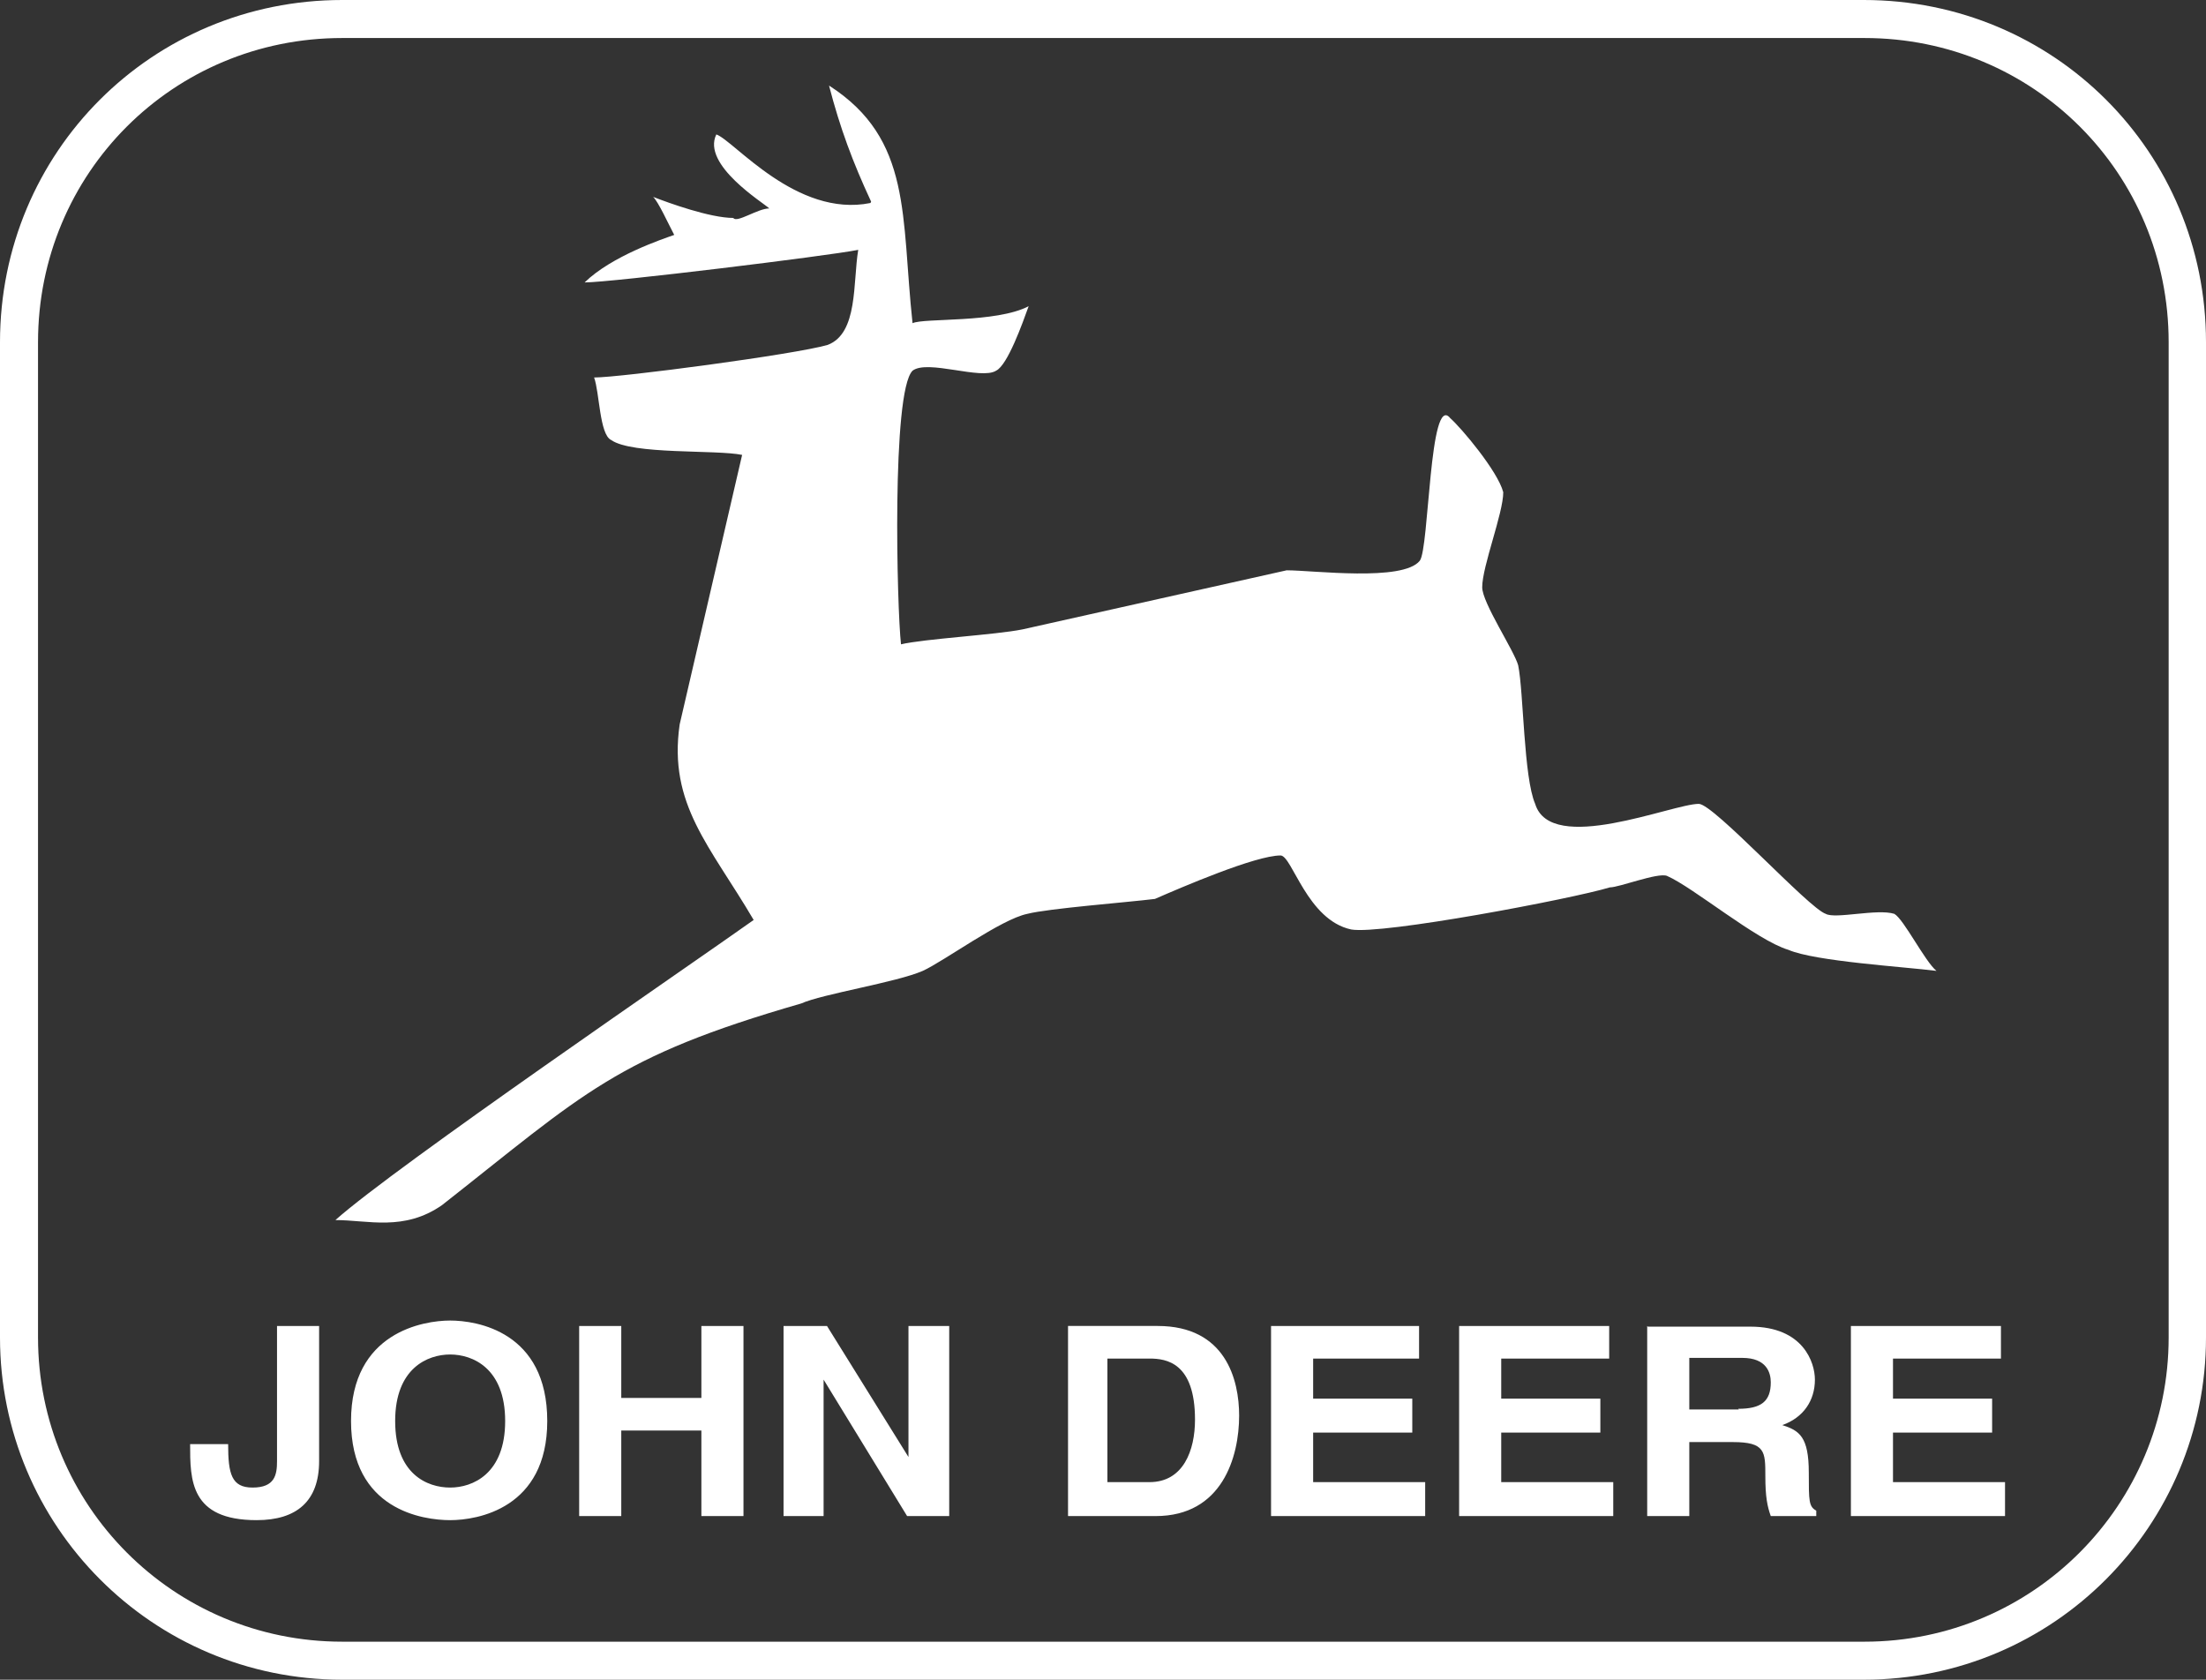 <?xml version="1.0" encoding="UTF-8"?>
<svg id="Layer_2" data-name="Layer 2" xmlns="http://www.w3.org/2000/svg" viewBox="0 0 32.49 24.74">
  <rect x="0" y="0" width="32.49" height="24.74" fill="#333333" stroke="none"/>
  <defs>
    <style>
      .cls-1 {
        fill: #fff;
      }
    </style>
  </defs>
  <g id="Layer_1-2" data-name="Layer 1">
    <path class="cls-1" d="M27.45,24.74c2.8,0,5.04-2.27,5.04-5.04V5.04c0-2.8-2.24-5.04-5.04-5.04H5.04C2.24,0,0,2.24,0,5.04v14.66c0,2.77,2.24,5.04,5.04,5.04h22.42M27.45,24.18H5.04c-2.49,0-4.48-2.01-4.48-4.48V5.04C.56,2.55,2.55.56,5.04.56h22.42c2.49,0,4.48,1.99,4.48,4.48v14.66c0,2.46-1.99,4.48-4.48,4.48M6.63,19.45c-.39,0-1.46.17-1.46,1.48s1.06,1.46,1.46,1.46,1.43-.17,1.43-1.46c0-1.32-1.04-1.48-1.43-1.48M6.63,21.91c-.34,0-.81-.2-.81-.98s.48-.98.81-.98.81.2.81.98-.48.98-.81.98M15.73,19.53v2.8h1.29c.98,0,1.23-.87,1.23-1.48,0-.53-.2-1.32-1.2-1.32h-1.32M16.31,21.83v-1.82h.62c.25,0,.67.06.67.9,0,.45-.17.92-.67.92h-.62M24.26,19.53v2.8h.62v-1.09h.64c.48,0,.48.14.48.5,0,.31.03.45.08.59h.67v-.08c-.11-.06-.11-.14-.11-.56,0-.53-.14-.62-.39-.7.31-.11.48-.36.48-.67,0-.25-.17-.78-.95-.78h-1.51M25.61,20.76h-.73v-.76h.78c.36,0,.42.22.42.36,0,.28-.14.39-.48.39M13.38,19.53v1.93l-1.2-1.93h-.64v2.8h.59v-2.01l1.23,2.01h.62v-2.8h-.59M9.15,21.07h1.18v1.26h.62v-2.8h-.62v1.06h-1.18v-1.06h-.62v2.8h.62v-1.26M20.9,20.01v-.48h-2.18v2.8h2.27v-.5h-1.65v-.73h1.46v-.5h-1.46v-.59h1.57M23.7,20.01v-.48h-2.21v2.8h2.27v-.5h-1.65v-.73h1.46v-.5h-1.46v-.59h1.6M29.47,20.01v-.48h-2.21v2.8h2.27v-.5h-1.65v-.73h1.46v-.5h-1.46v-.59h1.6M4.7,21.52v-1.99h-.62v1.99c0,.2-.03.39-.36.39-.31,0-.36-.2-.36-.64h-.56c0,.53,0,1.12.98,1.12.59,0,.92-.28.92-.87M12.82,2.99c-1.09.22-2.01-.92-2.27-1.01-.22.45.7,1.01.78,1.09-.17,0-.48.22-.53.14-.34,0-.95-.22-1.18-.31.08.08.22.39.31.56-.17.06-.92.31-1.32.7.39,0,3.58-.39,4.03-.48-.08.48,0,1.23-.45,1.4-.48.14-3.05.48-3.44.48.08.22.08.84.25.92.31.22,1.54.14,1.93.22l-.92,3.97c-.17,1.18.45,1.79,1.09,2.88-.87.62-5.29,3.64-6.16,4.42.48,0,1.01.17,1.57-.22,2.1-1.65,2.55-2.18,5.29-2.97.31-.14,1.4-.31,1.79-.48.31-.14,1.15-.76,1.54-.84.31-.08,1.48-.17,1.88-.22.39-.17,1.48-.64,1.85-.64.17,0,.39.95,1.04,1.09.45.08,3.25-.45,3.81-.62.14,0,.7-.22.84-.17.39.17,1.32.95,1.79,1.09.39.17,1.71.25,2.18.31-.17-.14-.48-.76-.62-.84-.25-.08-.87.08-1.01,0-.25-.08-1.65-1.62-1.87-1.62-.39,0-2.18.76-2.41,0-.17-.39-.17-1.65-.25-2.04-.06-.22-.53-.92-.53-1.15,0-.31.31-1.09.31-1.4-.08-.31-.62-.95-.78-1.09-.31-.39-.31,1.93-.45,2.1-.25.31-1.57.14-1.96.14l-3.89.87c-.39.08-1.46.14-1.79.22-.06-.53-.14-3.72.17-4.03.22-.17,1.01.14,1.23,0,.17-.08.39-.7.48-.95-.48.25-1.54.17-1.71.25-.17-1.57,0-2.71-1.23-3.5.16.62.35,1.13.62,1.71"/>
  </g>
</svg>